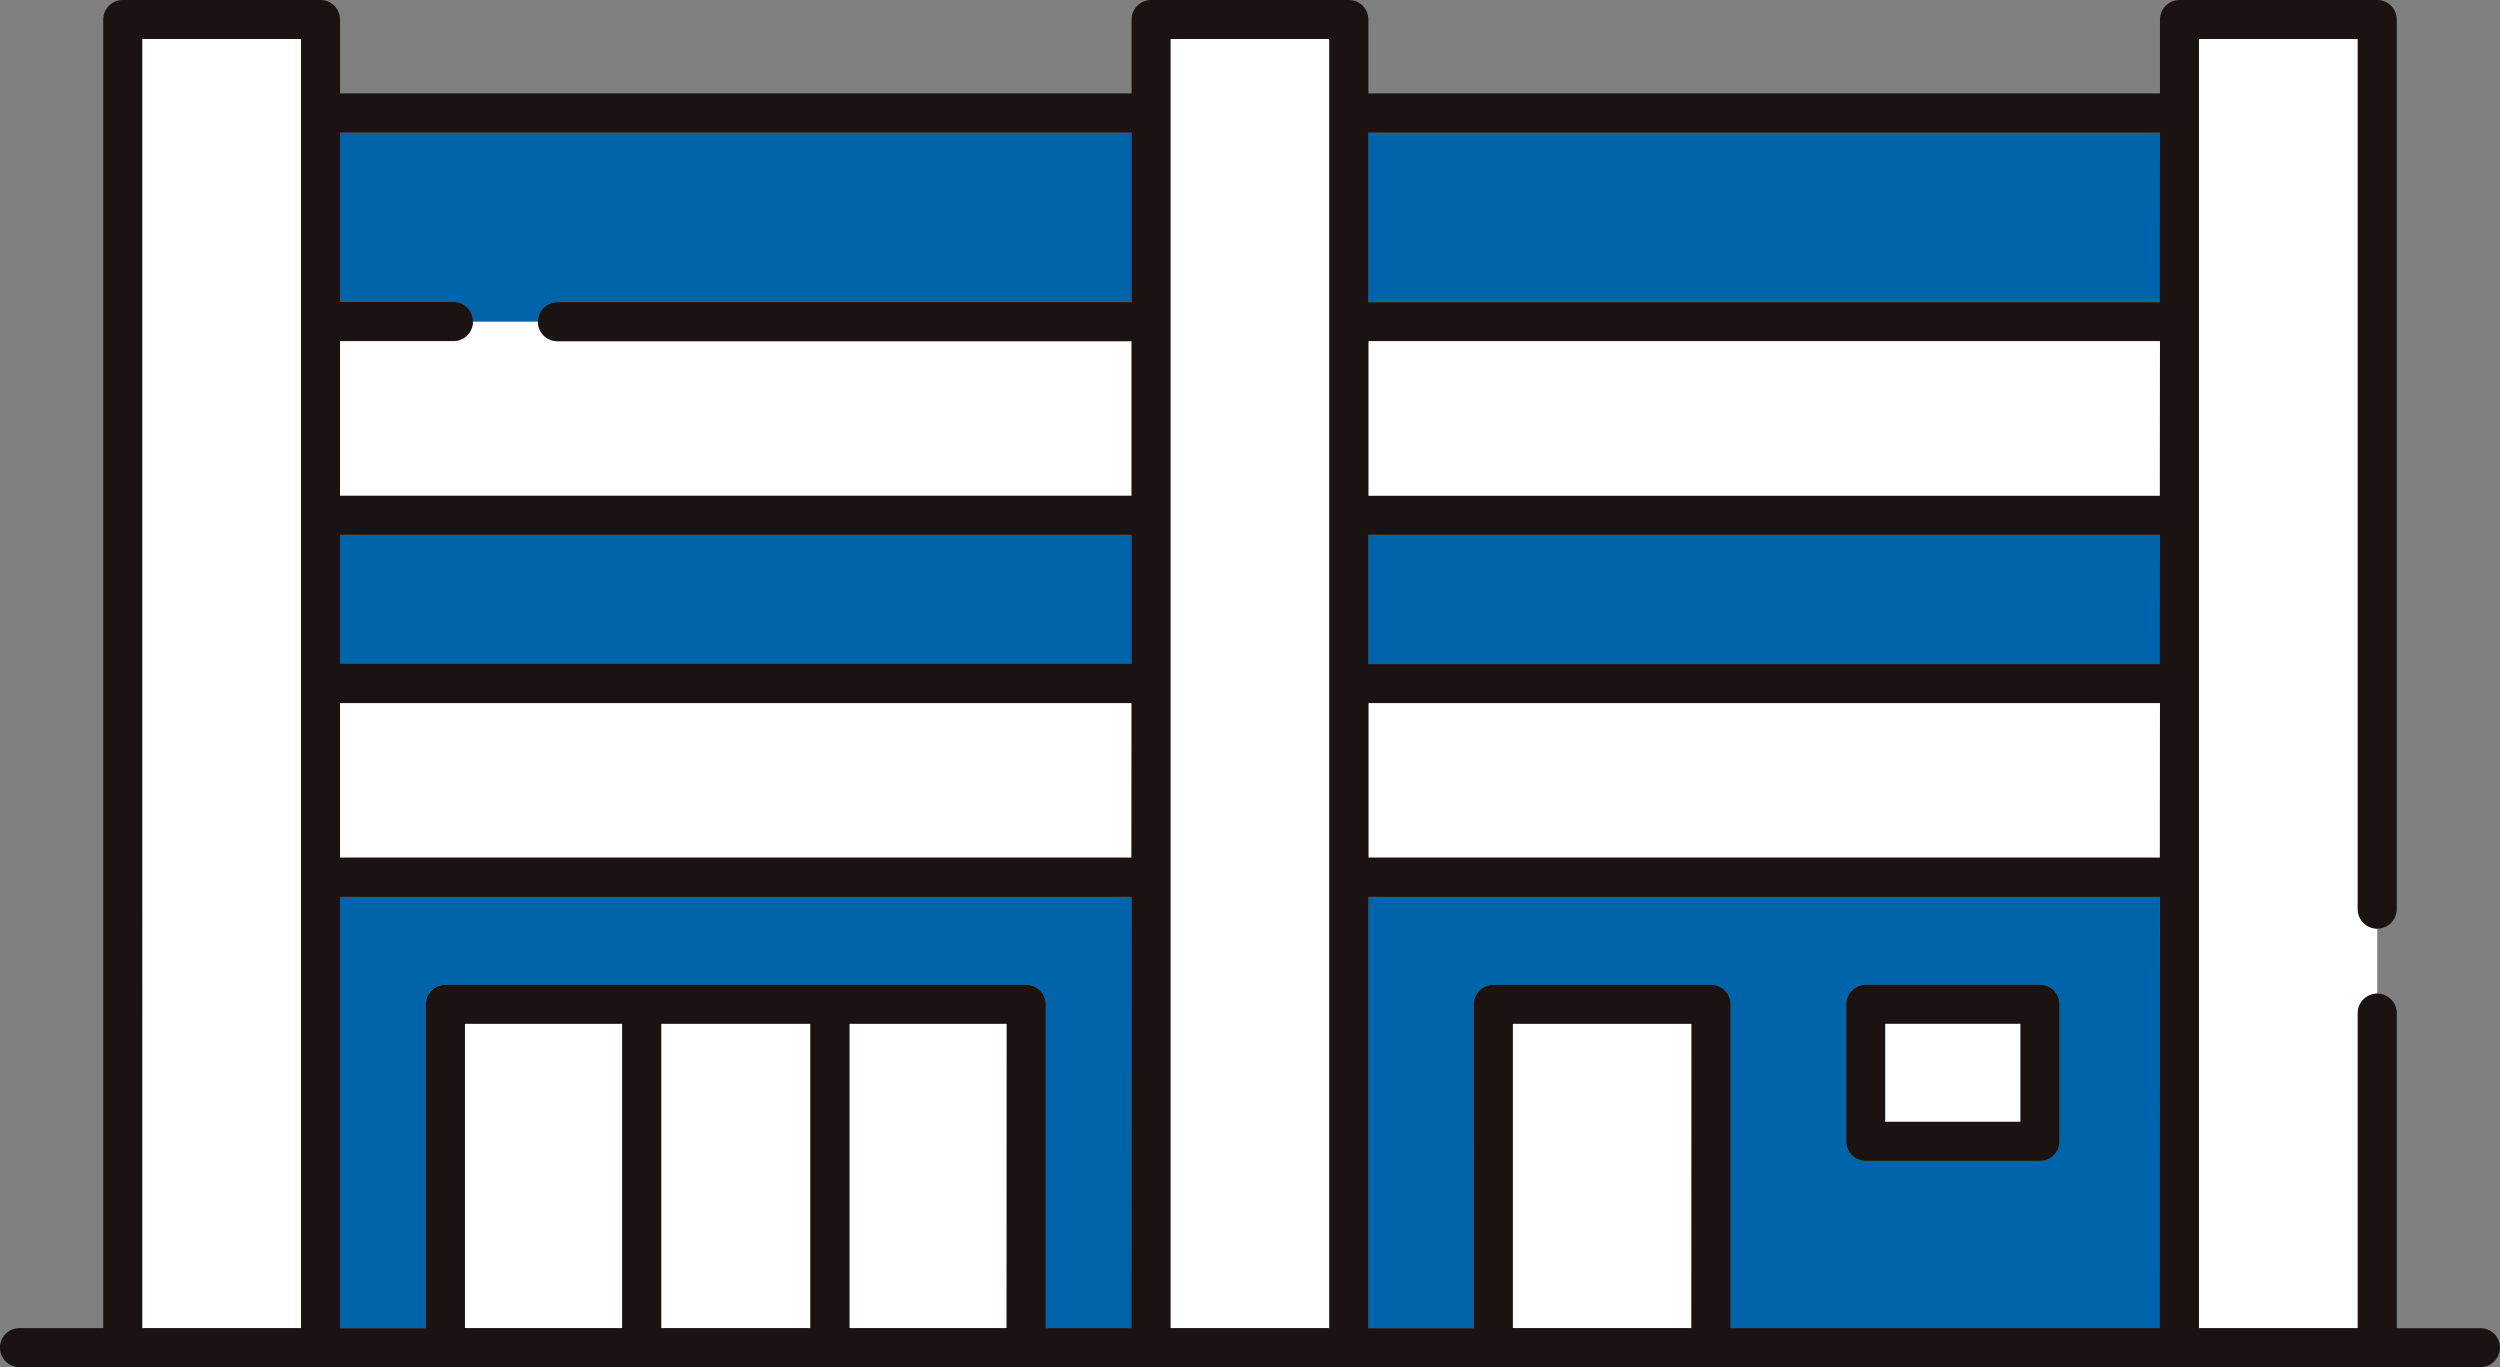 <svg id="グループ_4947" data-name="グループ 4947" xmlns="http://www.w3.org/2000/svg" xmlns:xlink="http://www.w3.org/1999/xlink" width="53.519" height="29.267" viewBox="0 0 53.519 29.267">
  <rect x="0" y="0" width="53.519" height="29.267" fill="#808080" stroke="none"/>
  <defs>
    <clipPath id="clip-path">
      <rect id="長方形_9344" data-name="長方形 9344" width="53.519" height="29.267" fill="none"/>
    </clipPath>
  </defs>
  <rect id="長方形_9331" data-name="長方形 9331" width="16.946" height="2.767" transform="translate(7.279 11.449)" fill="#0064ab"/>
  <g id="グループ_4946" data-name="グループ 4946" transform="translate(0 0)">
    <g id="グループ_4945" data-name="グループ 4945" transform="translate(0 0)" clip-path="url(#clip-path)">
      <path id="パス_10116" data-name="パス 10116" d="M19.092,59.587H20.93V52.653a.417.417,0,0,1,.417-.417H33.783a.417.417,0,0,1,.417.417v6.934h1.838V50.351H19.092Z" transform="translate(-11.813 -31.155)" fill="#0064ab"/>
      <rect id="長方形_9332" data-name="長方形 9332" width="16.946" height="2.767" transform="translate(29.294 11.449)" fill="#0064ab"/>
      <rect id="長方形_9333" data-name="長方形 9333" width="16.946" height="3.631" transform="translate(29.294 2.838)" fill="#0064ab"/>
      <path id="パス_10117" data-name="パス 10117" d="M76.837,59.587h2.256V52.653a.418.418,0,0,1,.417-.417h4.662a.417.417,0,0,1,.417.417v6.934h9.193V50.351H76.837Zm10.231-6.934a.418.418,0,0,1,.417-.417h3.73a.418.418,0,0,1,.417.417v2.936a.418.418,0,0,1-.417.417h-3.73a.418.418,0,0,1-.417-.417Z" transform="translate(-47.543 -31.155)" fill="#0064ab"/>
      <path id="パス_10118" data-name="パス 10118" d="M23.747,11.075H36.038V7.444H19.092v3.631H21.52a.418.418,0,0,1,.417.417h1.392a.417.417,0,0,1,.417-.417" transform="translate(-11.813 -4.606)" fill="#0064ab"/>
      <rect id="長方形_9334" data-name="長方形 9334" width="3.399" height="27.597" transform="translate(25.06 0.835)" fill="#fff"/>
      <path id="パス_10119" data-name="パス 10119" d="M126.875,20.817V2.19h-3.4v27.6h3.4V23.044a.418.418,0,0,1,.417-.417V21.235a.418.418,0,0,1-.417-.417" transform="translate(-76.401 -1.355)" fill="#fff"/>
      <path id="パス_10120" data-name="パス 10120" d="M36.038,18.481H23.746a.417.417,0,0,1-.417-.417H21.937a.417.417,0,0,1-.417.417H19.092v3.31H36.038Z" transform="translate(-11.813 -11.177)" fill="#fff"/>
      <rect id="長方形_9335" data-name="長方形 9335" width="16.946" height="3.31" transform="translate(7.279 15.051)" fill="#fff"/>
      <rect id="長方形_9336" data-name="長方形 9336" width="16.946" height="3.31" transform="translate(29.294 7.304)" fill="#fff"/>
      <rect id="長方形_9337" data-name="長方形 9337" width="16.946" height="3.31" transform="translate(29.294 15.051)" fill="#fff"/>
      <rect id="長方形_9338" data-name="長方形 9338" width="3.368" height="6.517" transform="translate(9.952 21.916)" fill="#fff"/>
      <rect id="長方形_9339" data-name="長方形 9339" width="3.368" height="6.517" transform="translate(18.184 21.916)" fill="#fff"/>
      <rect id="長方形_9340" data-name="長方形 9340" width="3.194" height="6.517" transform="translate(14.155 21.915)" fill="#fff"/>
      <rect id="長方形_9341" data-name="長方形 9341" width="3.827" height="6.517" transform="translate(32.385 21.916)" fill="#fff"/>
      <rect id="長方形_9342" data-name="長方形 9342" width="2.896" height="2.101" transform="translate(40.359 21.915)" fill="#fff"/>
      <path id="パス_10121" data-name="パス 10121" d="M104.089,59.065h3.73a.418.418,0,0,0,.417-.417V55.711a.418.418,0,0,0-.417-.417h-3.73a.418.418,0,0,0-.417.417v2.936a.418.418,0,0,0,.417.417m3.313-2.936v2.1h-2.9v-2.1Z" transform="translate(-64.147 -34.213)" fill="#1a1311"/>
      <rect id="長方形_9343" data-name="長方形 9343" width="3.399" height="27.597" transform="translate(3.045 0.835)" fill="#fff"/>
      <path id="パス_10122" data-name="パス 10122" d="M53.519,28.85a.417.417,0,0,0-.417-.417H51.309V21.689a.417.417,0,0,0-.835,0v6.743h-3.4V.835h3.4V19.462a.417.417,0,0,0,.835,0V.417A.418.418,0,0,0,50.891,0H46.657a.418.418,0,0,0-.417.417V2H29.294V.417A.418.418,0,0,0,28.876,0H24.642a.418.418,0,0,0-.417.417V2H7.279V.417A.418.418,0,0,0,6.861,0H2.627A.418.418,0,0,0,2.21.417V28.432H.417a.417.417,0,1,0,0,.835H53.1a.417.417,0,0,0,.417-.417M6.444,28.432h-3.4V.835h3.4ZM7.279,7.3H9.707a.417.417,0,1,0,0-.835H7.279V2.838H24.225V6.469H11.933a.417.417,0,1,0,0,.835H24.225v3.31H7.279Zm16.946,6.912H7.279V11.449H24.225ZM13.32,28.432H9.952V21.916H13.32Zm4.029,0H14.155V21.916h3.194Zm4.2,0H18.184V21.916h3.368Zm2.673,0H22.387V21.5a.418.418,0,0,0-.417-.418H9.534a.418.418,0,0,0-.417.418v6.934H7.279V19.2H24.225Zm0-10.071H7.279v-3.31H24.225Zm4.234,10.071h-3.4V.835h3.4Zm7.753,0H32.385V21.916h3.827Zm10.028,0H37.047V21.5a.417.417,0,0,0-.417-.418H31.967a.418.418,0,0,0-.417.418v6.934H29.294V19.2H46.24Zm0-10.071H29.294v-3.31H46.24Zm0-4.145H29.293V11.449H46.24Zm0-3.6H29.293V7.3H46.24Zm0-4.145H29.293V2.838H46.24Z" transform="translate(0 0)" fill="#1a1311"/>
    </g>
  </g>
</svg>
